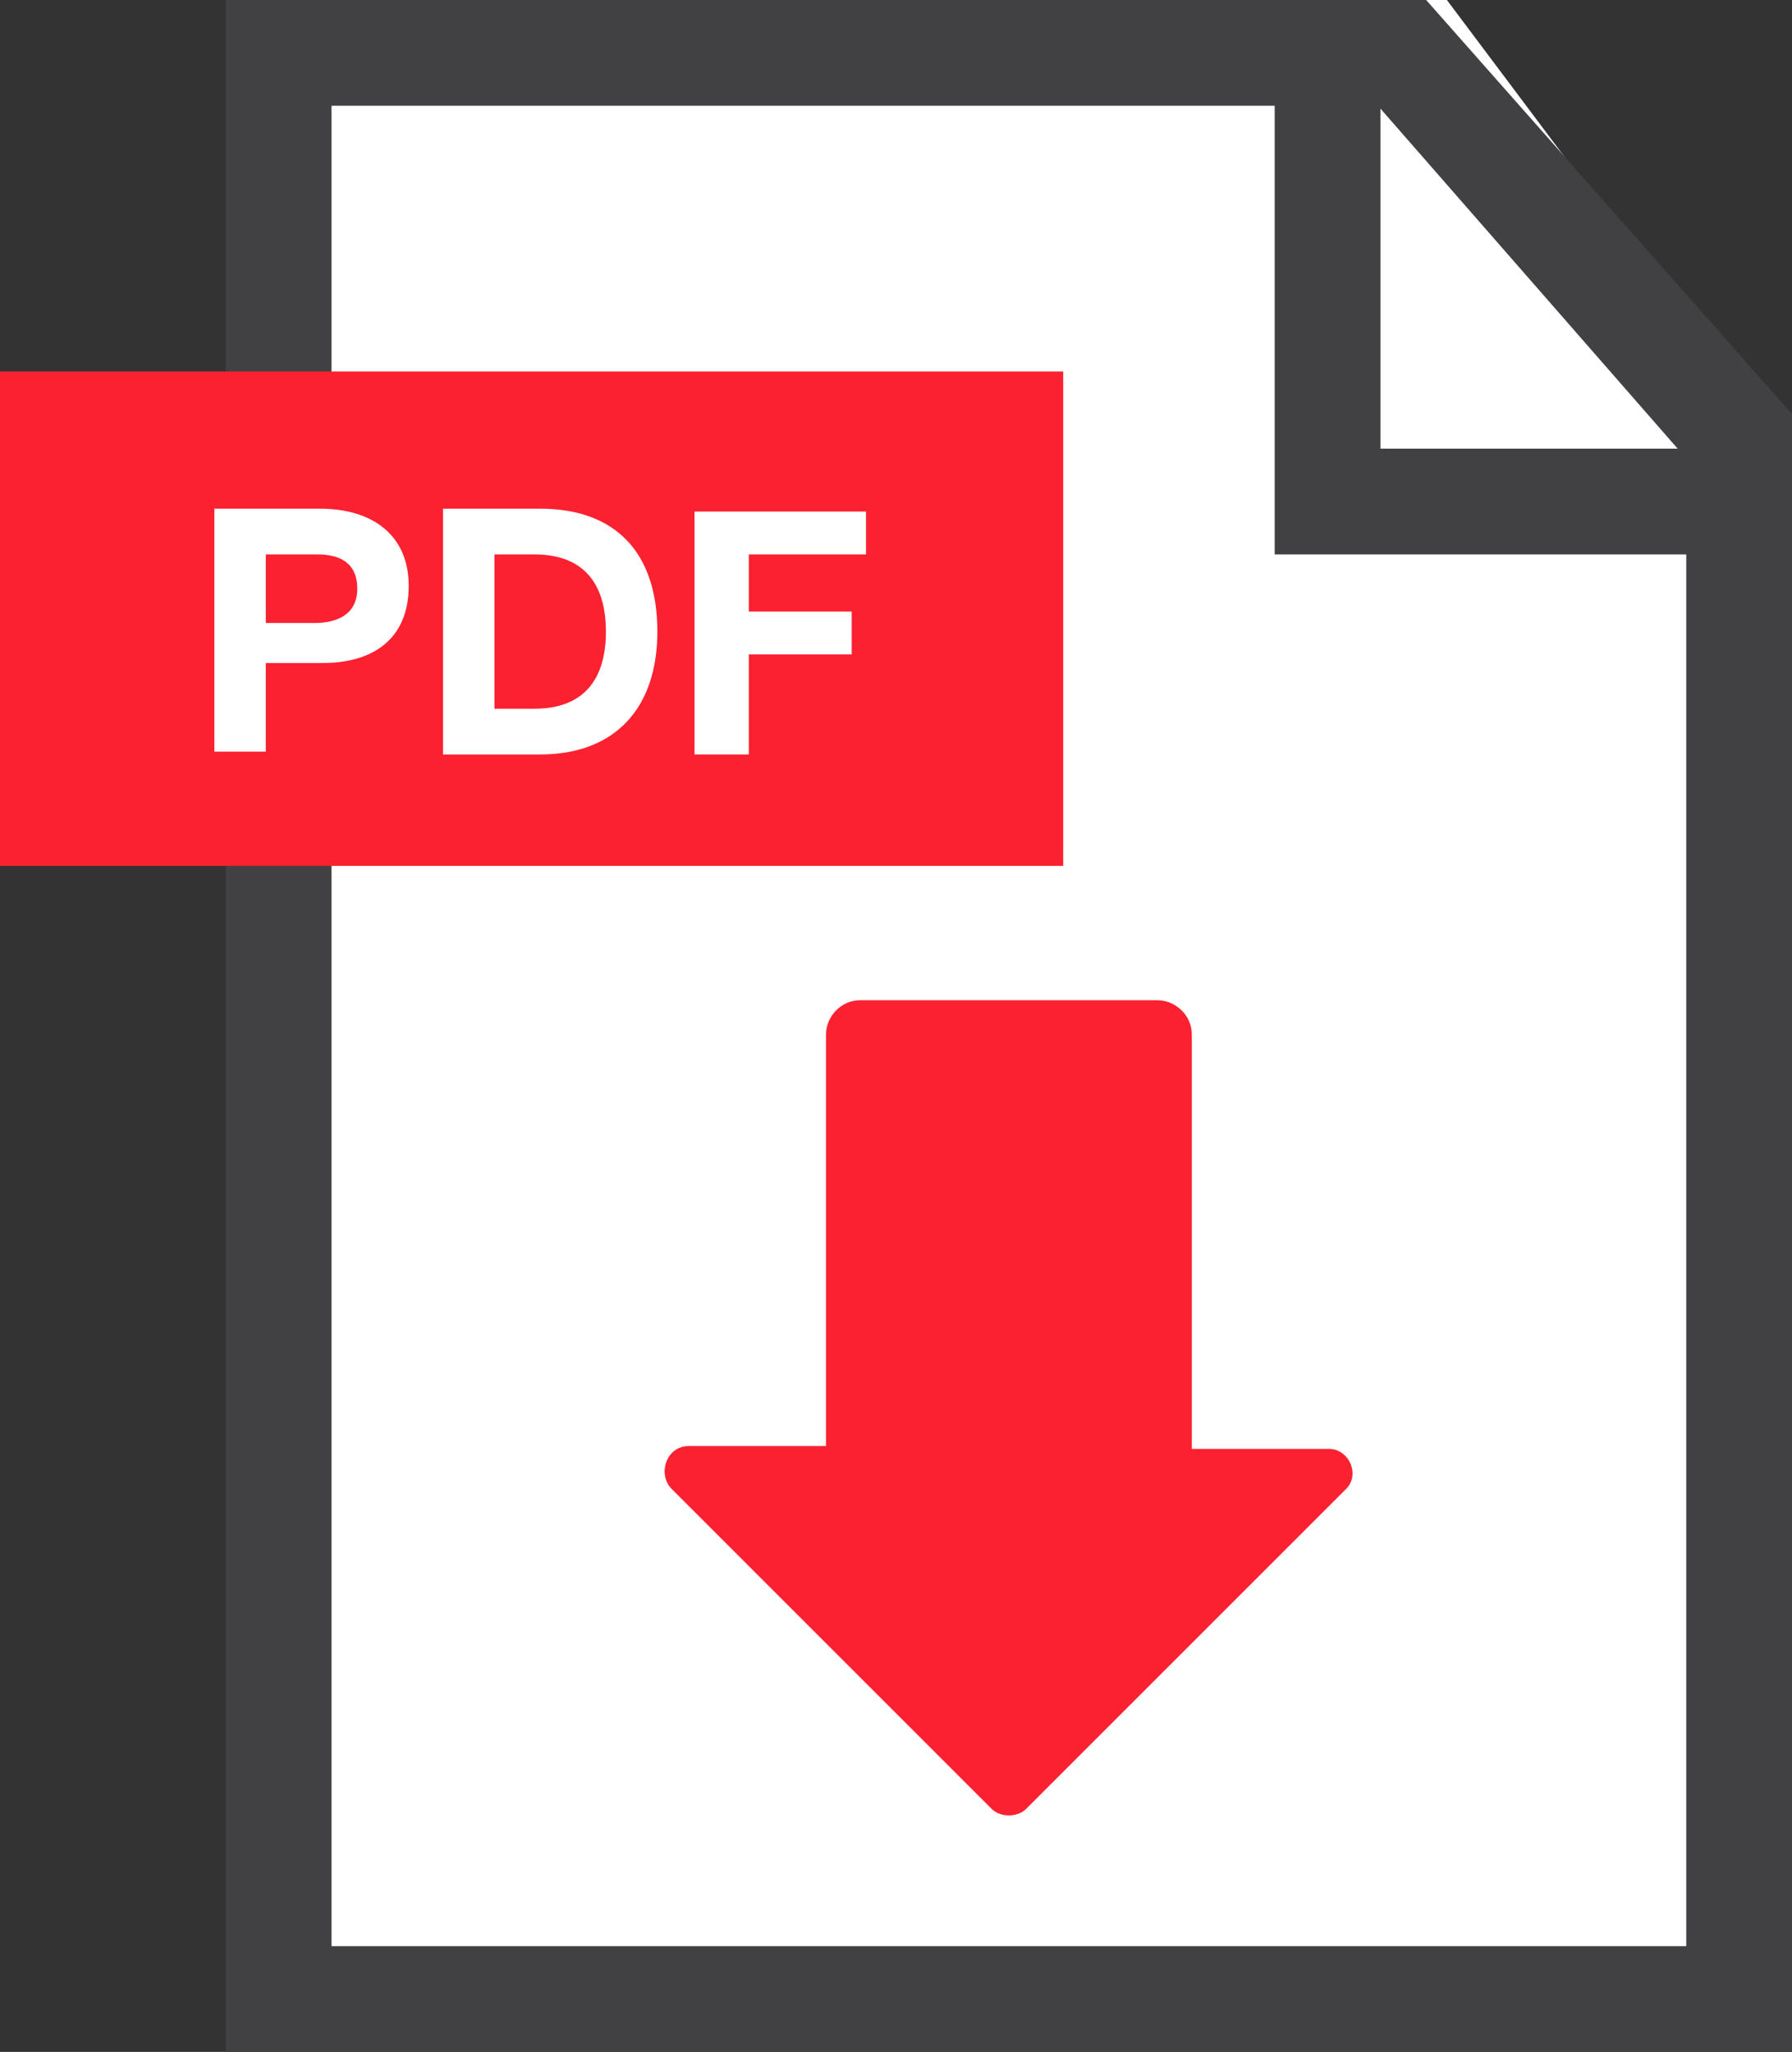 <?xml version="1.0" encoding="utf-8"?>
<!-- Generator: Adobe Illustrator 22.0.1, SVG Export Plug-In . SVG Version: 6.00 Build 0)  -->
<svg version="1.1" xmlns="http://www.w3.org/2000/svg" xmlns:xlink="http://www.w3.org/1999/xlink" x="0px" y="0px"
	 viewBox="0 0 62.7 71.8" style="enable-background:new 0 0 62.7 71.8;" xml:space="preserve">
<rect x="0" y="0" width="62.7" height="71.8" fill="#333333" stroke="none"/>
<style type="text/css">
	.st0{fill:#FFFFFF;}
	.st1{fill:#414042;}
	.st2{fill:#FC2130;}
</style>
<g id="Layer_2">
	<polyline class="st0" points="8.4,-0.3 8.4,71.7 62.4,71.7 62.4,15.7 50.4,-0.3 8.4,-0.3 	"/>
</g>
<g id="Layer_1">
	<g>
		<g>
			<path class="st1" d="M49.9,0h-42v71.8h54.9V14.6L49.9,0z M58.7,15.7H48.3V3.8L58.7,15.7z M59,68.1H11.6V3.7h33v15.7H59V68.1z"/>
		</g>
		<rect y="13" class="st2" width="37.2" height="17.3"/>
		<g>
			<path class="st0" d="M11.2,17.8c1.8,0,3.1,0.9,3.1,2.7c0,1.9-1.3,2.7-3,2.7H9.3v3.1H7.5v-8.5H11.2z M9.3,21.8H11
				c0.8,0,1.5-0.3,1.5-1.2c0-0.9-0.6-1.2-1.4-1.2H9.3V21.8z"/>
			<path class="st0" d="M15.5,17.8h3.4c2.6,0,4.1,1.5,4.1,4.3c0,2.7-1.5,4.3-4.1,4.3h-3.4V17.8z M18.7,24.8c1.7,0,2.5-1,2.5-2.7
				c0-1.7-0.8-2.7-2.5-2.7h-1.4v5.4H18.7z"/>
			<path class="st0" d="M30.3,19.4h-4.1v2h3.6v1.5h-3.6v3.5h-1.9v-8.5h6V19.4z"/>
		</g>
		<path class="st2" d="M47.1,52.1L35.9,63.3c-0.3,0.3-0.9,0.3-1.2,0L23.5,52.1c-0.5-0.5-0.2-1.5,0.6-1.5h4.8V36.2
			c0-0.6,0.5-1.2,1.2-1.2h10.4c0.6,0,1.2,0.5,1.2,1.2v14.5h4.8C47.2,50.7,47.6,51.6,47.1,52.1z"/>
	</g>
</g>
</svg>
